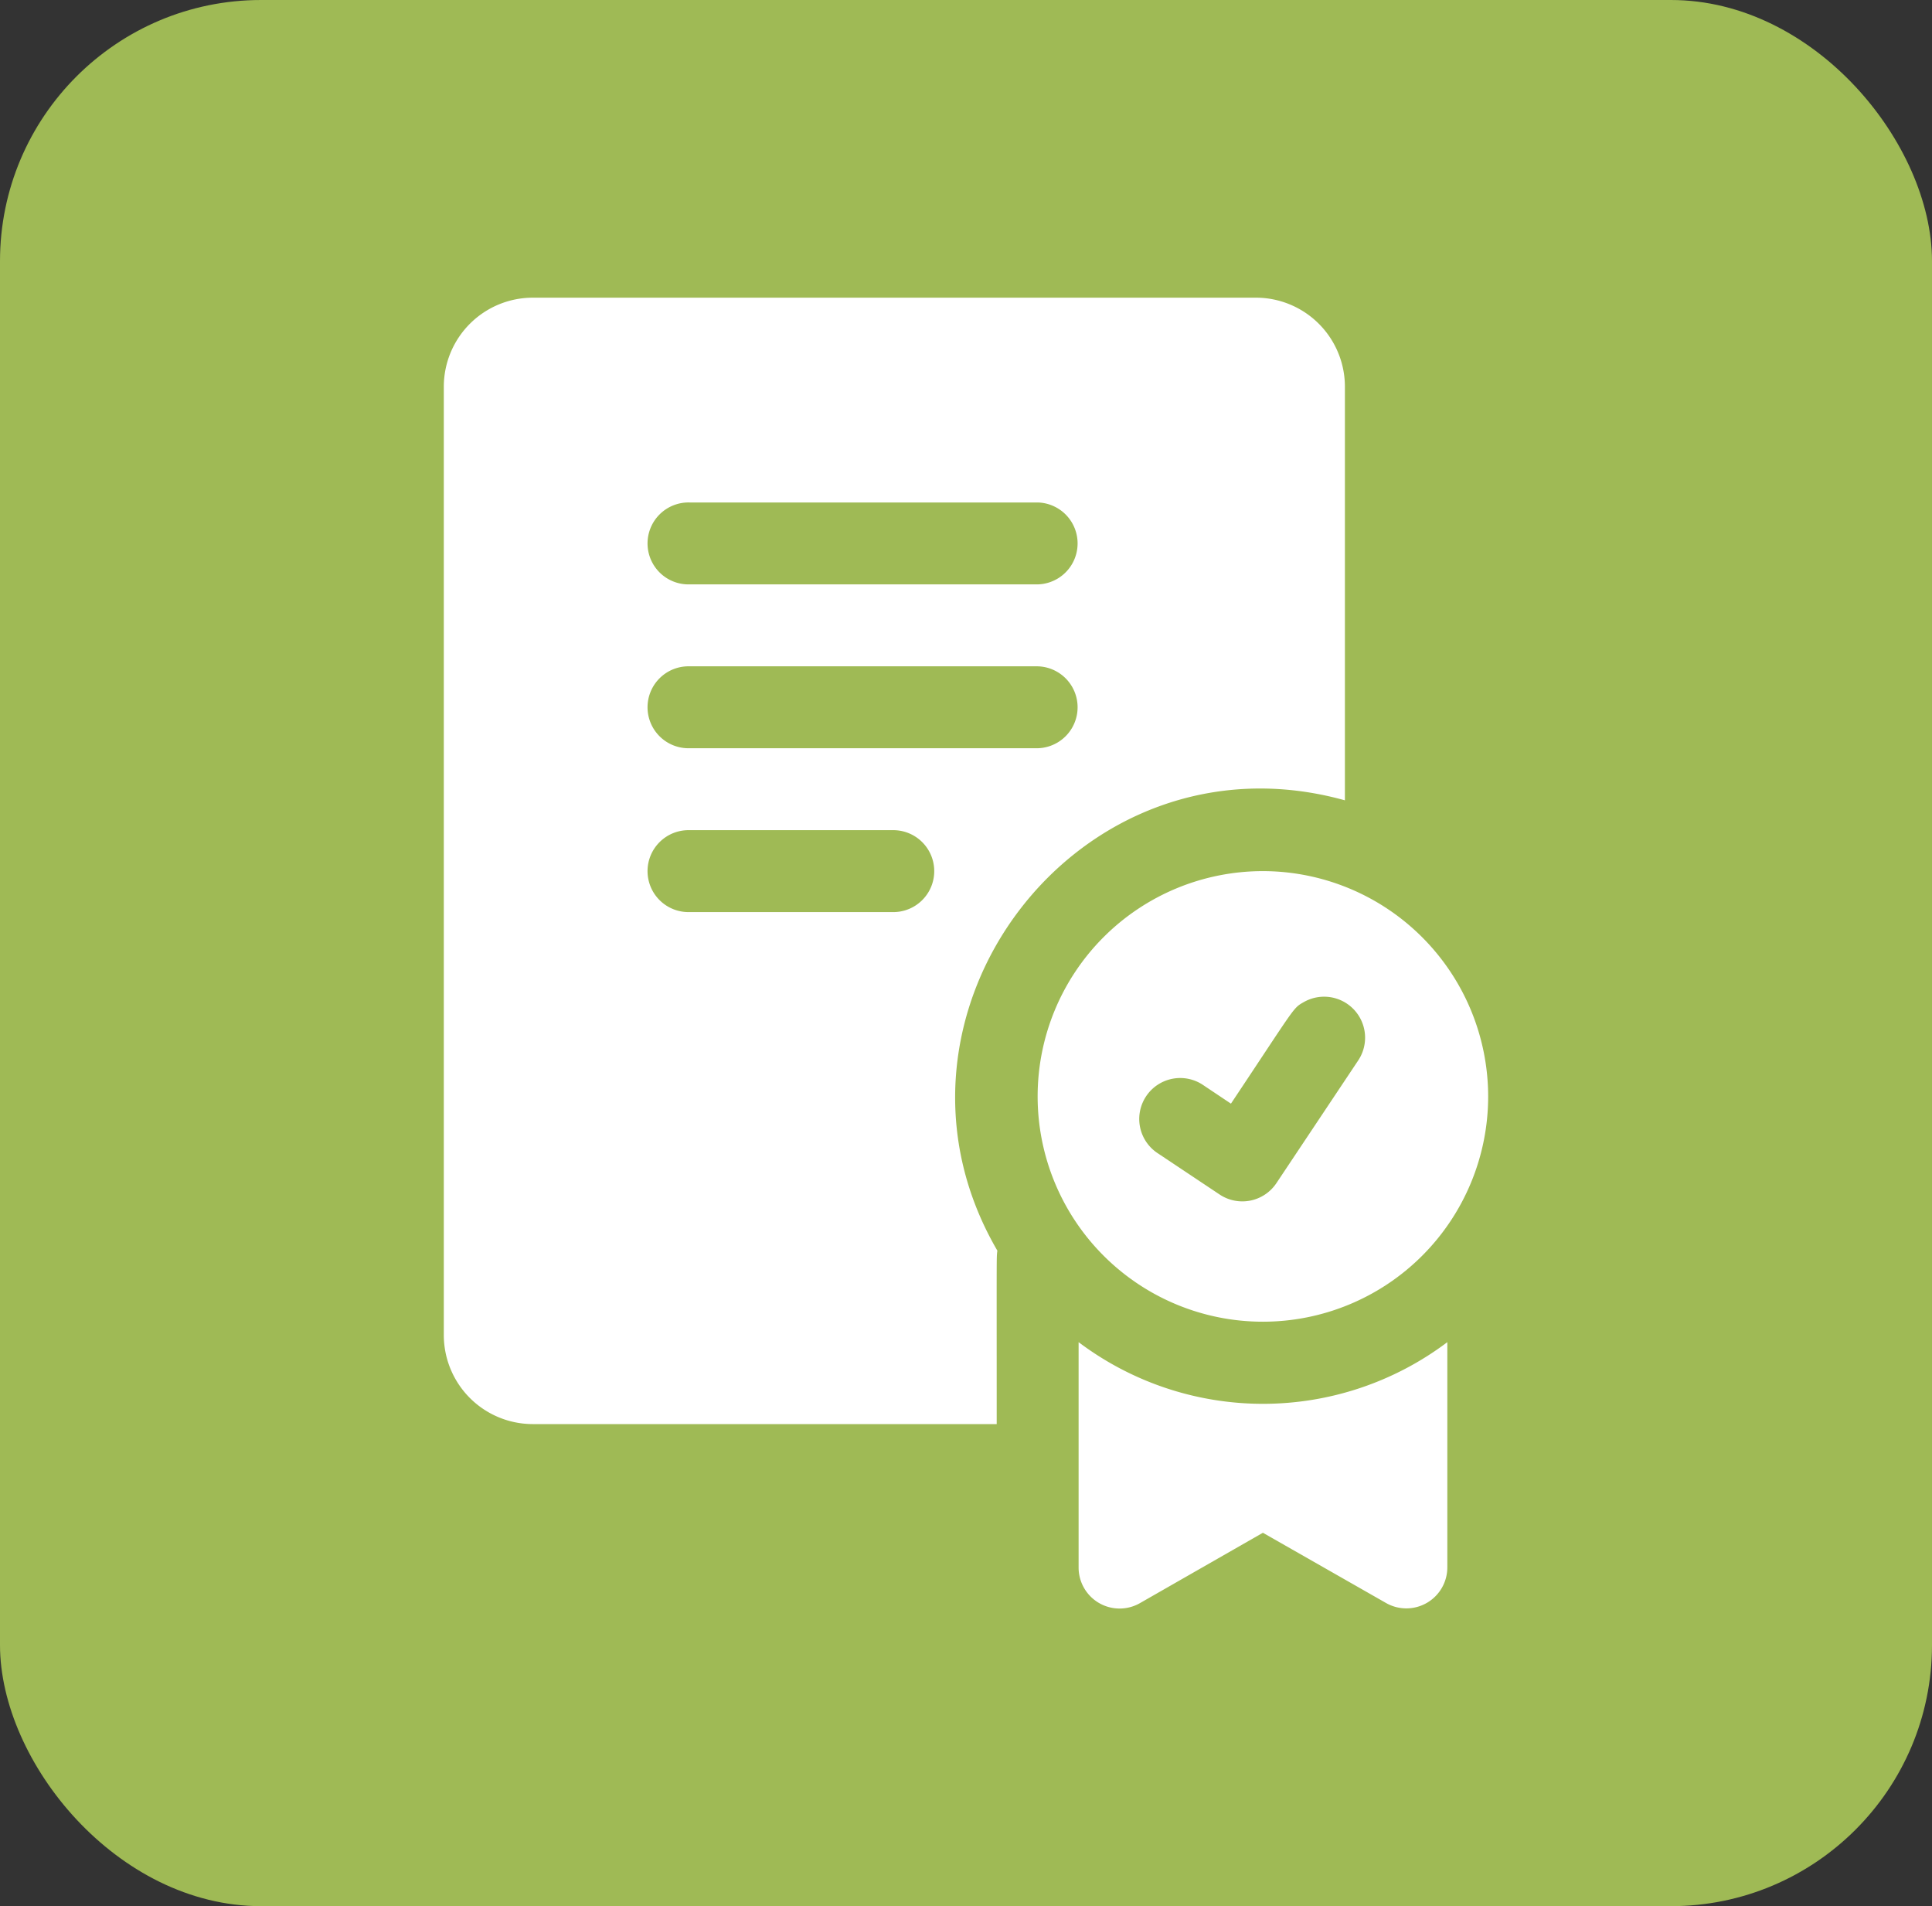 <svg xmlns="http://www.w3.org/2000/svg" width="74" height="73" viewBox="0 0 74 73">
  <rect x="0" y="0" width="74" height="73" fill="#333333" stroke="none"/>
  <g id="Group_248" data-name="Group 248" transform="translate(-363 -4219)">
    <rect id="Rectangle_54" data-name="Rectangle 54" width="74" height="73" rx="10" transform="translate(363 4219)" fill="#9fba55"/>
    <path id="certificate" d="M83.383,21.961a8.628,8.628,0,1,0,8.628,8.628A8.638,8.638,0,0,0,83.383,21.961ZM87.041,29.2,83.9,33.911a1.569,1.569,0,0,1-2.176.434l-2.353-1.569a1.569,1.569,0,1,1,1.741-2.61l1.047.7c2.5-3.752,2.367-3.648,2.788-3.888A1.57,1.57,0,0,1,87.041,29.2ZM76.324,40v8.634a1.57,1.57,0,0,0,2.347,1.362L83.383,47.3,88.1,49.99a1.57,1.57,0,0,0,2.347-1.362V40A11.737,11.737,0,0,1,76.324,40Zm10.2-20.746V3.407A3.411,3.411,0,0,0,83.114,0h-27.7A3.411,3.411,0,0,0,52.01,3.407V39.731a3.411,3.411,0,0,0,3.407,3.407h17.77c0-6.75-.01-6.333.025-6.643C67.96,27.492,76.322,16.417,86.521,19.249ZM61.422,7.843H74.756a1.569,1.569,0,0,1,0,3.137H61.422a1.569,1.569,0,1,1,0-3.137ZM69.265,23.53H61.422a1.569,1.569,0,1,1,0-3.137h7.843a1.569,1.569,0,0,1,0,3.137Zm-7.843-6.275a1.569,1.569,0,1,1,0-3.137H74.756a1.569,1.569,0,0,1,0,3.137Z" transform="translate(327.989 4230.4)" fill="#fff"/>
  </g>
</svg>

